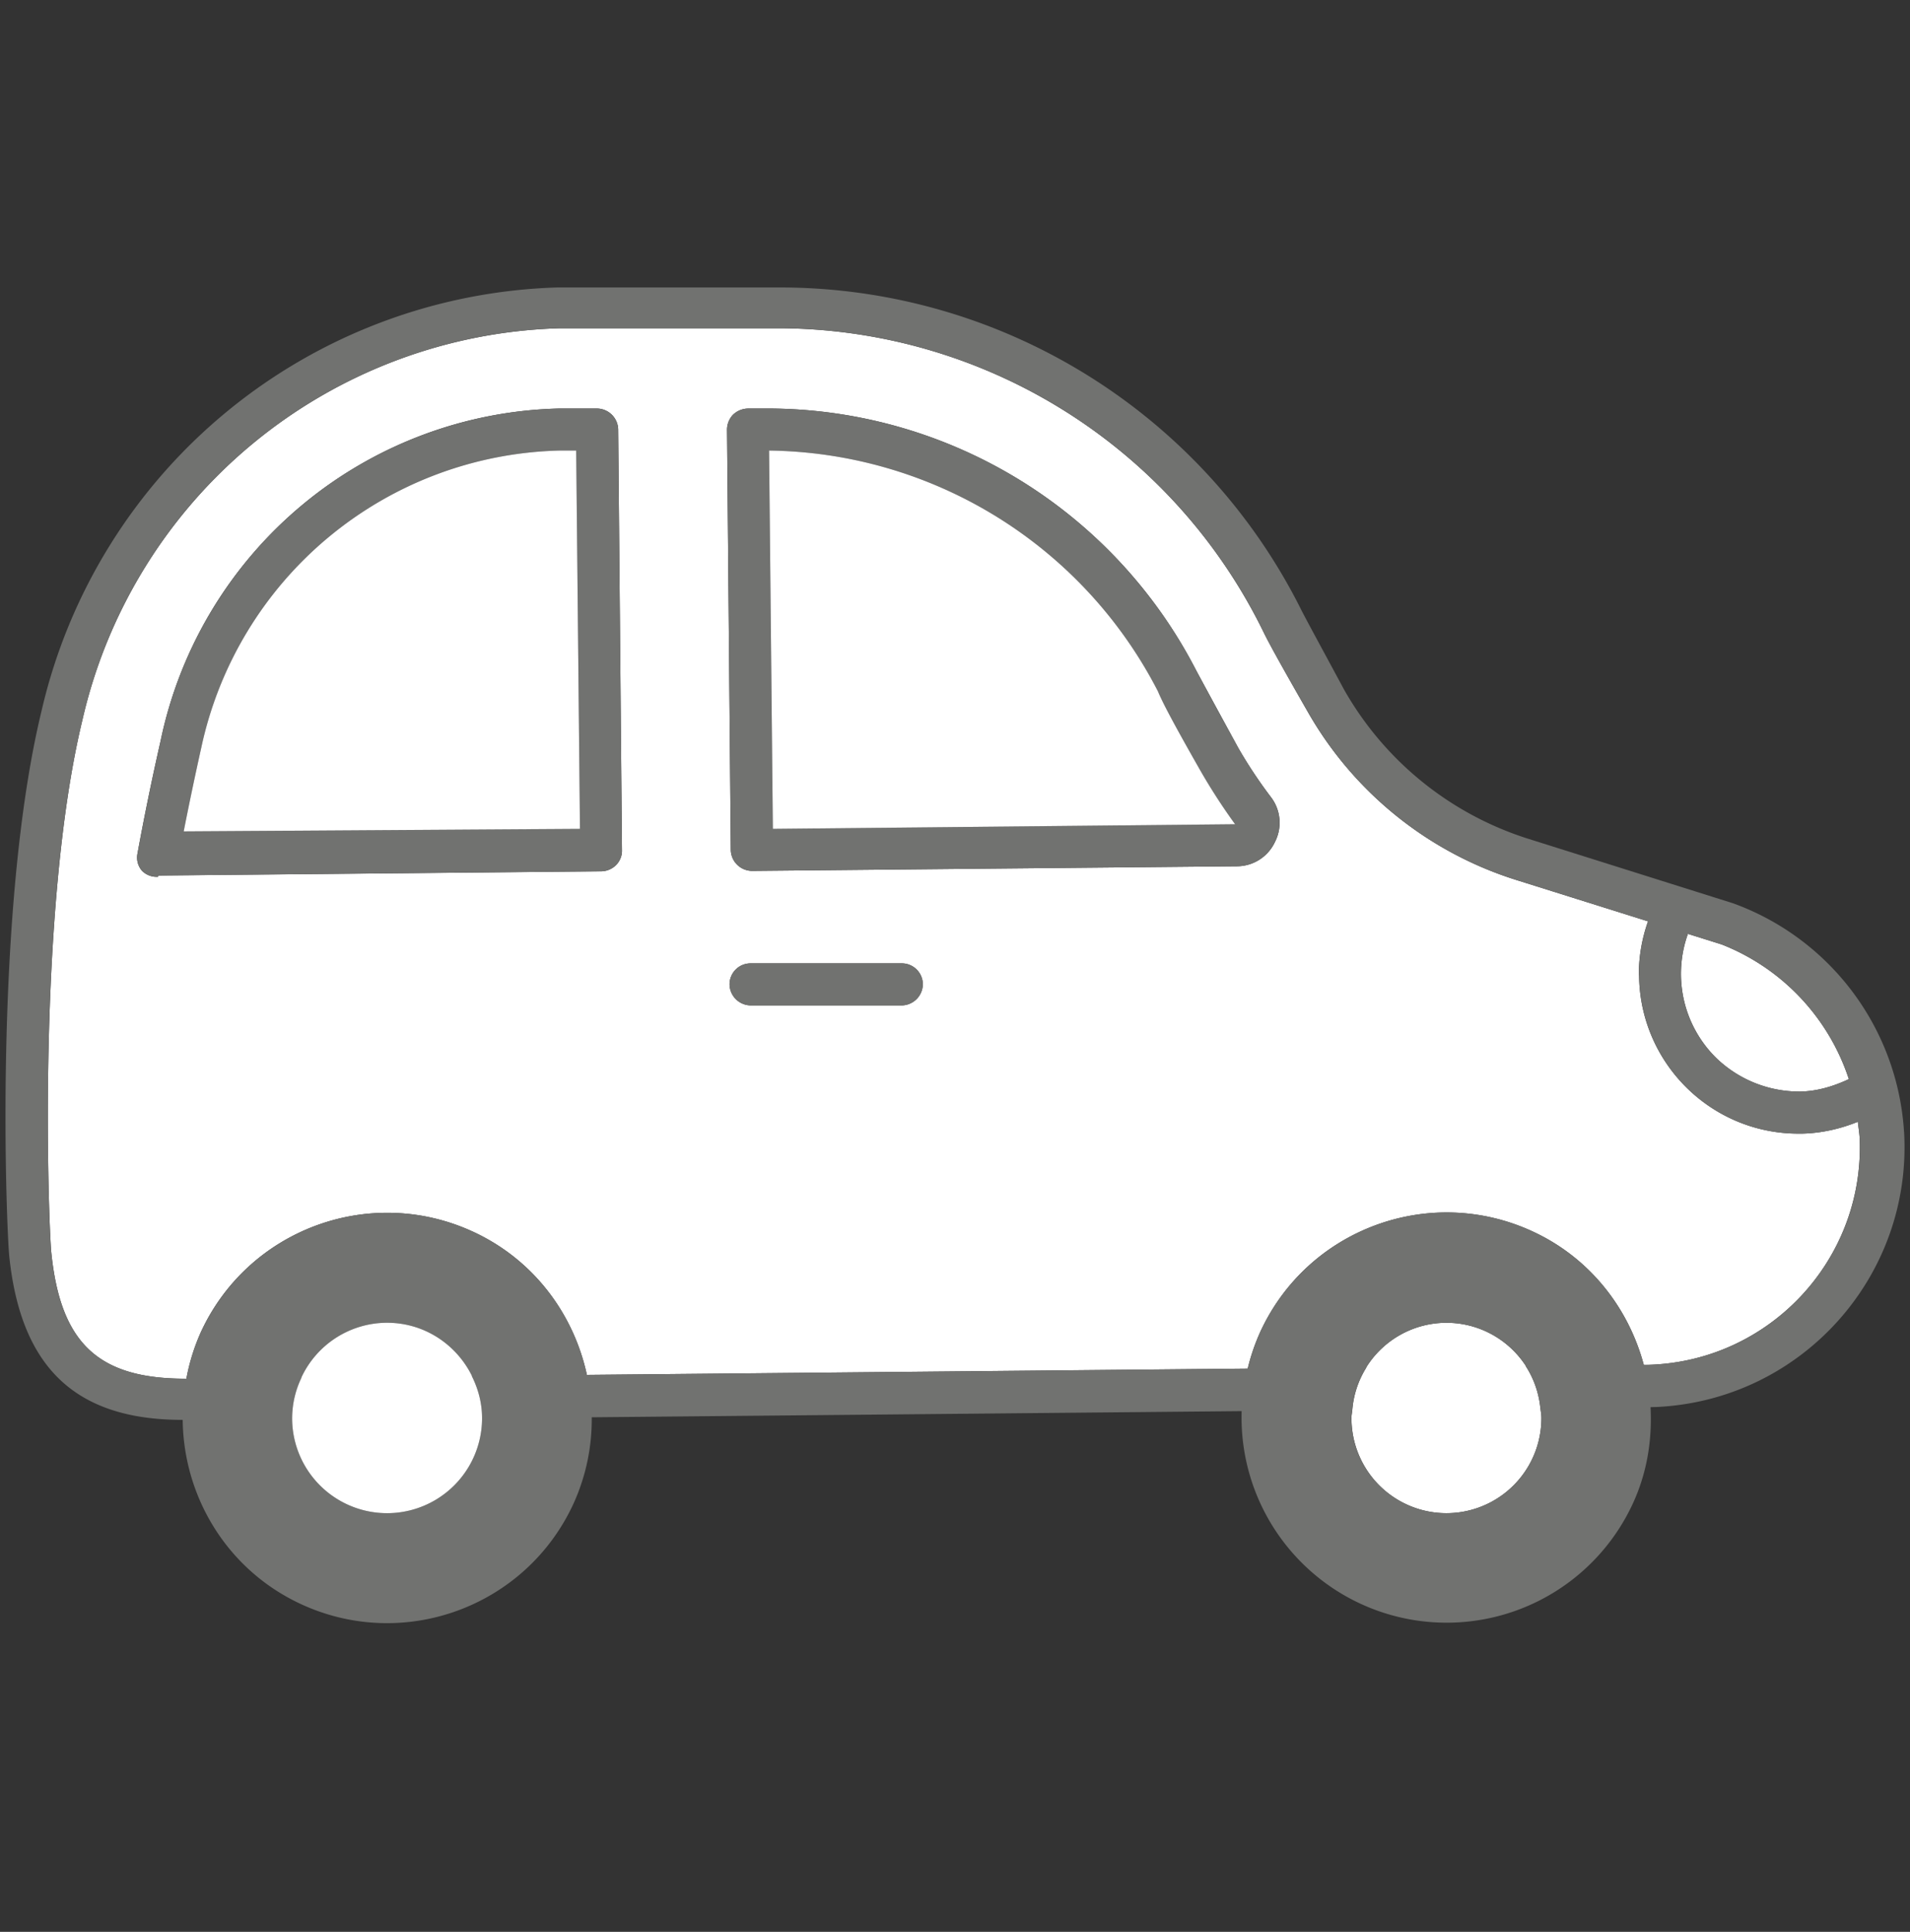 <svg width="90" height="91" viewBox="0 0 90 91" fill="none" xmlns="http://www.w3.org/2000/svg">
    <rect x="0" y="0" width="90" height="91" fill="#333333" stroke="none"/>
    <path d="M87.633 53.719c-.01-.297-.058-.586-.093-.877-.83.335-1.71.536-2.613.558h-.198c-4.117-.01-7.444-3.328-7.495-7.431l-.01-.014.007-.008c0-.03-.01-.058-.01-.089a7.519 7.519 0 0 1 .434-2.457l-6.115-1.92a17.246 17.246 0 0 1-9.9-7.92c-.931-1.624-1.782-3.128-2.1-3.782a25.504 25.504 0 0 0-22.71-14.316H26.375A23.76 23.76 0 0 0 3.882 33.917c-2.178 9.009-1.584 23.959-1.465 25.087.436 4.277 2.218 5.94 6.316 5.94h.049a9.635 9.635 0 0 1 .674-2.175c2.223-4.851 7.958-6.982 12.81-4.759 2.877 1.319 4.765 3.882 5.388 6.754l31.138-.295a9.688 9.688 0 0 1 .586-1.716c2.223-4.851 7.958-6.982 12.81-4.759 2.723 1.248 4.547 3.615 5.267 6.298l.244-.002c5.662-.176 10.109-4.909 9.933-10.57v-.001zM29.03 40.747a1.009 1.009 0 0 1-.693.297l-20.87.198-.02.059a.973.973 0 0 1-.752-.277.952.952 0 0 1-.218-.812c.297-1.624.653-3.386 1.089-5.307a19.662 19.662 0 0 1 18.77-15.662h1.803c.542.011.98.448.99.99l.178 19.8a.954.954 0 0 1-.277.713v.001zm13.464 6.613h-7.128a1.01 1.01 0 0 1-.99-.99.99.99 0 0 1 .99-.99h7.128a.99.99 0 0 1 .99.99 1.01 1.01 0 0 1-.99.99zm17.583-7.702a1.98 1.98 0 0 1-1.822 1.148l-22.81.218h-.02a1.01 1.01 0 0 1-.99-.97l-.178-19.8a1.03 1.03 0 0 1 .277-.713 1.05 1.05 0 0 1 .713-.297h.634a22.75 22.75 0 0 1 20.493 12.355c.277.515.812 1.505 1.98 3.643.46.797.969 1.564 1.525 2.297.472.608.549 1.434.198 2.119z" fill="#fff"/>
    <path d="M72.586 66.337h-.002a4.447 4.447 0 0 0-.694-1.992h.01a4.465 4.465 0 0 0-3.743-2.035 4.46 4.46 0 0 0-3.783 2.106h.01a4.43 4.43 0 0 0-.663 2.005h-.002c-.01.122-.037.24-.037.363v.02a4.475 4.475 0 1 0 8.95 0v-.02c0-.153-.031-.298-.046-.447zM84.828 51.419c.803-.015 1.569-.249 2.29-.586a10.25 10.25 0 0 0-5.993-6.344l-1.59-.499a5.56 5.56 0 0 0 1.332 5.845 5.647 5.647 0 0 0 3.96 1.584zM77.235 45.969l-.002-.023-.007.008.01.014-.001.001z" fill="#fff"/>
    <path d="M58.355 35.242a694.022 694.022 0 0 1-1.98-3.643 22.749 22.749 0 0 0-20.493-12.355h-.634a1.05 1.05 0 0 0-.713.297c-.181.193-.28.448-.277.713l.178 19.8c.02.535.455.96.99.97h.02l22.81-.218c.78.01 1.494-.44 1.822-1.148a1.982 1.982 0 0 0-.198-2.119 21.984 21.984 0 0 1-1.525-2.297zm-21.94 3.802-.177-17.82A20.887 20.887 0 0 1 54.553 32.55c.218.535.752 1.544 1.98 3.703a28.521 28.521 0 0 0 1.663 2.574l-21.781.218v-.001zM28.14 19.244h-1.802A19.662 19.662 0 0 0 7.567 34.906a127.716 127.716 0 0 0-1.09 5.307c-.057.29.024.59.219.812a.965.965 0 0 0 .752.277l.02-.059 20.87-.198c.26-.006.509-.112.693-.297a.949.949 0 0 0 .277-.713l-.178-19.8a1.01 1.01 0 0 0-.99-.99v-.001zM8.656 39.163a160.6 160.6 0 0 1 .832-3.96 17.702 17.702 0 0 1 16.87-13.979h.792l.178 17.82-18.672.119zM42.495 45.38h-7.128a.99.99 0 0 0-.99.99c.011.542.448.98.99.99h7.128a1.01 1.01 0 0 0 .99-.99.99.99 0 0 0-.99-.99z" fill="#717270"/>
    <path d="M26.358 21.224a17.702 17.702 0 0 0-16.87 13.979 161.578 161.578 0 0 0-.832 3.96l18.672-.119-.178-17.82h-.792zM54.554 32.55a20.889 20.889 0 0 0-18.315-11.326l.178 17.82 21.781-.218a28.305 28.305 0 0 1-1.663-2.574c-1.228-2.158-1.762-3.168-1.98-3.703l-.001.001z" fill="#fff"/>
    <path d="M89.719 53.32a12.255 12.255 0 0 0-8.06-10.771l-9.622-3.03a15.263 15.263 0 0 1-8.712-7.049c-.851-1.584-1.663-3.069-1.98-3.683a27.462 27.462 0 0 0-24.513-15.246H26.259A25.741 25.741 0 0 0 1.964 33.46C-.313 42.826.3 57.874.439 59.201c.554 5.247 3.148 7.683 8.158 7.683l.012.012c.042 3.622 2.098 7.074 5.609 8.683 4.85 2.223 10.586.093 12.81-4.759a9.578 9.578 0 0 0 .855-4.058l30.624-.29a9.664 9.664 0 0 0 18.443 4.332c.673-1.468.903-3.011.824-4.519.142-.003.283-.006.425-.015 6.758-.394 11.916-6.192 11.522-12.949l-.002-.001zM77.457 64.292c-.72-2.684-2.543-5.05-5.267-6.298-4.851-2.223-10.586-.093-12.81 4.759a9.635 9.635 0 0 0-.586 1.716l-31.138.295c-.622-2.872-2.51-5.436-5.388-6.754-4.851-2.223-10.586-.093-12.81 4.759a9.576 9.576 0 0 0-.674 2.174h-.05c-4.098 0-5.88-1.663-6.315-5.94-.12-1.129-.713-16.078 1.465-25.087a23.761 23.761 0 0 1 22.493-18.454h10.455a25.503 25.503 0 0 1 22.71 14.316c.318.653 1.169 2.158 2.1 3.782a17.246 17.246 0 0 0 9.9 7.92l6.115 1.92a7.492 7.492 0 0 0-.433 2.457c0 .031.009.059.009.089l.002.023c.05 4.103 3.378 7.421 7.495 7.431h.198a7.443 7.443 0 0 0 2.613-.558c.034.292.083.58.093.877.176 5.662-4.271 10.394-9.933 10.57l-.244.003zm2.079-20.302 1.59.499a10.253 10.253 0 0 1 5.994 6.344c-.722.338-1.488.572-2.291.586a5.644 5.644 0 0 1-3.96-1.584 5.561 5.561 0 0 1-1.333-5.845zM18.24 71.279a4.475 4.475 0 0 1-4.475-4.475c0-.687.168-1.331.445-1.913h-.011a4.466 4.466 0 0 1 4.04-2.582c1.762 0 3.27 1.027 4 2.506h-.01c.3.602.486 1.271.486 1.989a4.475 4.475 0 0 1-4.475 4.475zm54.39-4.475a4.475 4.475 0 1 1-8.95 0v-.02c0-.124.028-.241.038-.363h.002a4.43 4.43 0 0 1 .664-2.005h-.011a4.46 4.46 0 0 1 3.783-2.106c1.57 0 2.946.812 3.744 2.035h-.011c.384.582.617 1.263.694 1.993h.002c.015.149.045.294.045.447v.02-.001z" fill="#717270"/>
    <path d="M22.229 64.815h.01c-.73-1.479-2.238-2.506-4-2.506a4.464 4.464 0 0 0-4.04 2.582h.01a4.434 4.434 0 0 0-.444 1.913 4.475 4.475 0 1 0 8.95 0c0-.718-.185-1.388-.486-1.989z" fill="#fff"/>
</svg>
